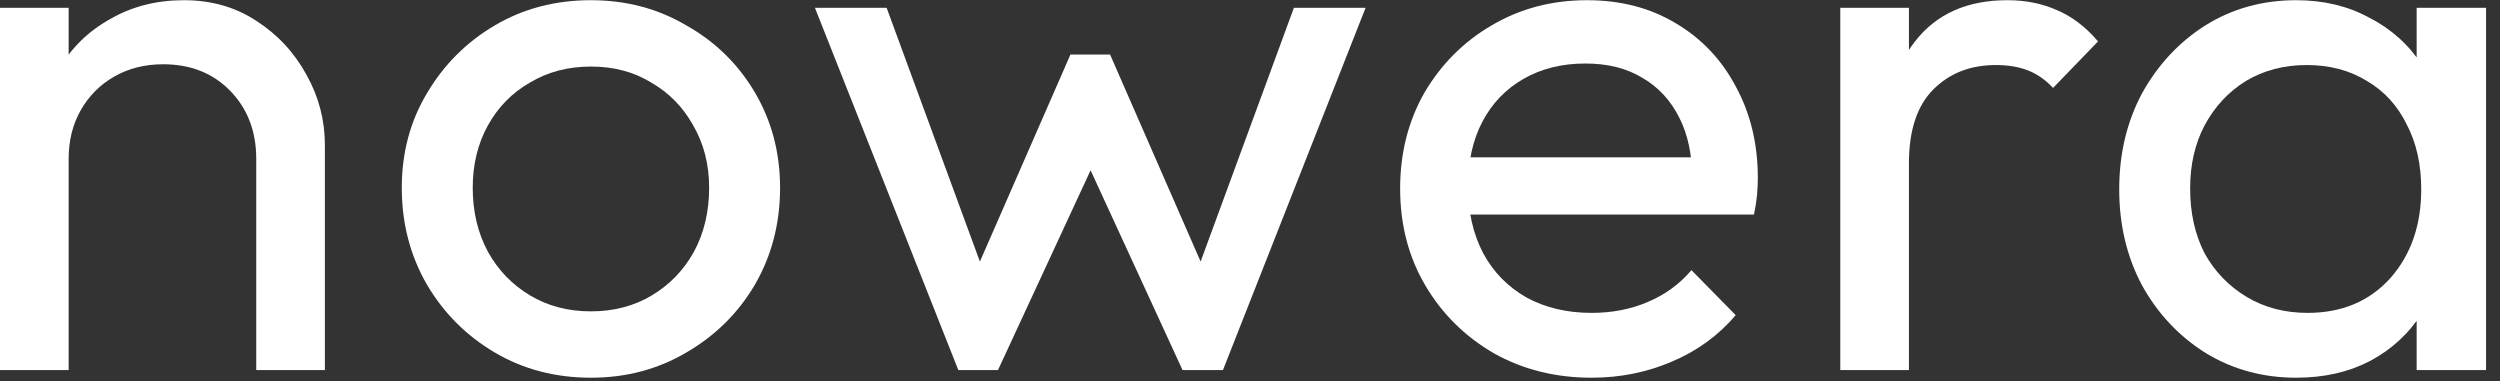 <?xml version="1.0" encoding="UTF-8"?> <svg xmlns="http://www.w3.org/2000/svg" width="177" height="27" viewBox="0 0 177 27" fill="none"><rect x="0" y="0" width="177" height="27" fill="#333333" stroke="none"/><path d="M18.142 26.202V11.245C18.142 9.301 17.53 7.699 16.306 6.44C15.083 5.18 13.499 4.55 11.555 4.55C10.259 4.55 9.107 4.838 8.099 5.414C7.091 5.99 6.299 6.782 5.723 7.789C5.148 8.797 4.86 9.949 4.86 11.245L2.862 10.111C2.862 8.167 3.294 6.44 4.158 4.928C5.022 3.416 6.227 2.228 7.775 1.364C9.323 0.464 11.069 0.014 13.013 0.014C14.957 0.014 16.666 0.5 18.142 1.472C19.654 2.444 20.842 3.722 21.706 5.306C22.57 6.854 23.002 8.509 23.002 10.273V26.202H18.142ZM0 26.202V0.554H4.86V26.202H0Z" fill="white"></path><path d="M41.838 26.742C39.318 26.742 37.05 26.148 35.035 24.96C33.019 23.772 31.417 22.17 30.229 20.154C29.041 18.102 28.447 15.817 28.447 13.297C28.447 10.813 29.041 8.581 30.229 6.602C31.417 4.586 33.019 2.984 35.035 1.796C37.05 0.608 39.318 0.014 41.838 0.014C44.322 0.014 46.572 0.608 48.587 1.796C50.639 2.948 52.259 4.532 53.447 6.548C54.635 8.563 55.229 10.813 55.229 13.297C55.229 15.817 54.635 18.102 53.447 20.154C52.259 22.17 50.639 23.772 48.587 24.96C46.572 26.148 44.322 26.742 41.838 26.742ZM41.838 22.044C43.458 22.044 44.898 21.666 46.158 20.91C47.418 20.154 48.407 19.128 49.127 17.832C49.847 16.501 50.207 14.989 50.207 13.297C50.207 11.641 49.829 10.165 49.073 8.869C48.353 7.573 47.364 6.566 46.104 5.846C44.88 5.09 43.458 4.712 41.838 4.712C40.218 4.712 38.778 5.09 37.519 5.846C36.259 6.566 35.269 7.573 34.549 8.869C33.829 10.165 33.469 11.641 33.469 13.297C33.469 14.989 33.829 16.501 34.549 17.832C35.269 19.128 36.259 20.154 37.519 20.91C38.778 21.666 40.218 22.044 41.838 22.044Z" fill="white"></path><path d="M67.849 26.202L57.698 0.554H62.774L70.117 20.532H68.497L75.787 3.863H78.594L85.884 20.532H84.264L91.607 0.554H96.683L86.585 26.202H83.724L76.326 10.127H78.108L70.657 26.202H67.849Z" fill="white"></path><path d="M112.683 26.742C110.127 26.742 107.823 26.166 105.771 25.014C103.72 23.826 102.1 22.224 100.912 20.208C99.724 18.192 99.13 15.907 99.13 13.351C99.13 10.831 99.706 8.563 100.858 6.548C102.046 4.532 103.63 2.948 105.609 1.796C107.625 0.608 109.875 0.014 112.359 0.014C114.735 0.014 116.822 0.554 118.622 1.634C120.458 2.714 121.88 4.208 122.888 6.116C123.932 8.023 124.454 10.183 124.454 12.595C124.454 12.955 124.436 13.351 124.4 13.783C124.364 14.179 124.292 14.647 124.184 15.187H102.532V11.137H121.592L119.81 12.703C119.81 10.975 119.504 9.517 118.892 8.329C118.28 7.106 117.416 6.17 116.3 5.522C115.185 4.838 113.835 4.496 112.251 4.496C110.595 4.496 109.137 4.856 107.877 5.576C106.617 6.296 105.645 7.303 104.962 8.599C104.278 9.895 103.936 11.425 103.936 13.189C103.936 14.989 104.296 16.573 105.016 17.941C105.735 19.272 106.761 20.316 108.093 21.072C109.425 21.792 110.955 22.152 112.683 22.152C114.123 22.152 115.437 21.9 116.624 21.396C117.848 20.892 118.892 20.136 119.756 19.128L122.888 22.314C121.664 23.754 120.152 24.852 118.352 25.608C116.588 26.364 114.699 26.742 112.683 26.742Z" fill="white"></path><path d="M130.292 26.202V0.554H135.152V26.202H130.292ZM135.152 11.569L133.316 10.759C133.316 7.483 134.072 4.874 135.584 2.93C137.096 0.986 139.274 0.014 142.117 0.014C143.413 0.014 144.583 0.248 145.627 0.716C146.671 1.148 147.643 1.886 148.543 2.93L145.357 6.224C144.817 5.648 144.223 5.234 143.575 4.982C142.927 4.73 142.171 4.604 141.307 4.604C139.507 4.604 138.032 5.18 136.88 6.332C135.728 7.483 135.152 9.229 135.152 11.569Z" fill="white"></path><path d="M162.567 26.742C160.228 26.742 158.104 26.166 156.196 25.014C154.288 23.826 152.776 22.224 151.66 20.208C150.581 18.192 150.041 15.925 150.041 13.405C150.041 10.885 150.581 8.617 151.66 6.602C152.776 4.586 154.27 2.984 156.142 1.796C158.05 0.608 160.192 0.014 162.567 0.014C164.511 0.014 166.239 0.428 167.751 1.256C169.299 2.048 170.541 3.164 171.477 4.604C172.412 6.008 172.934 7.645 173.042 9.517V17.239C172.934 19.074 172.412 20.712 171.477 22.152C170.577 23.592 169.353 24.726 167.805 25.554C166.293 26.346 164.547 26.742 162.567 26.742ZM163.377 22.152C165.789 22.152 167.733 21.342 169.209 19.722C170.685 18.067 171.423 15.961 171.423 13.405C171.423 11.641 171.081 10.111 170.397 8.815C169.749 7.483 168.813 6.458 167.589 5.738C166.365 4.982 164.943 4.604 163.323 4.604C161.703 4.604 160.264 4.982 159.004 5.738C157.78 6.494 156.808 7.537 156.088 8.869C155.404 10.165 155.062 11.659 155.062 13.351C155.062 15.079 155.404 16.609 156.088 17.941C156.808 19.236 157.798 20.262 159.058 21.018C160.318 21.774 161.757 22.152 163.377 22.152ZM171.099 26.202V19.29L172.017 13.027L171.099 6.818V0.554H176.012V26.202H171.099Z" fill="white"></path></svg> 